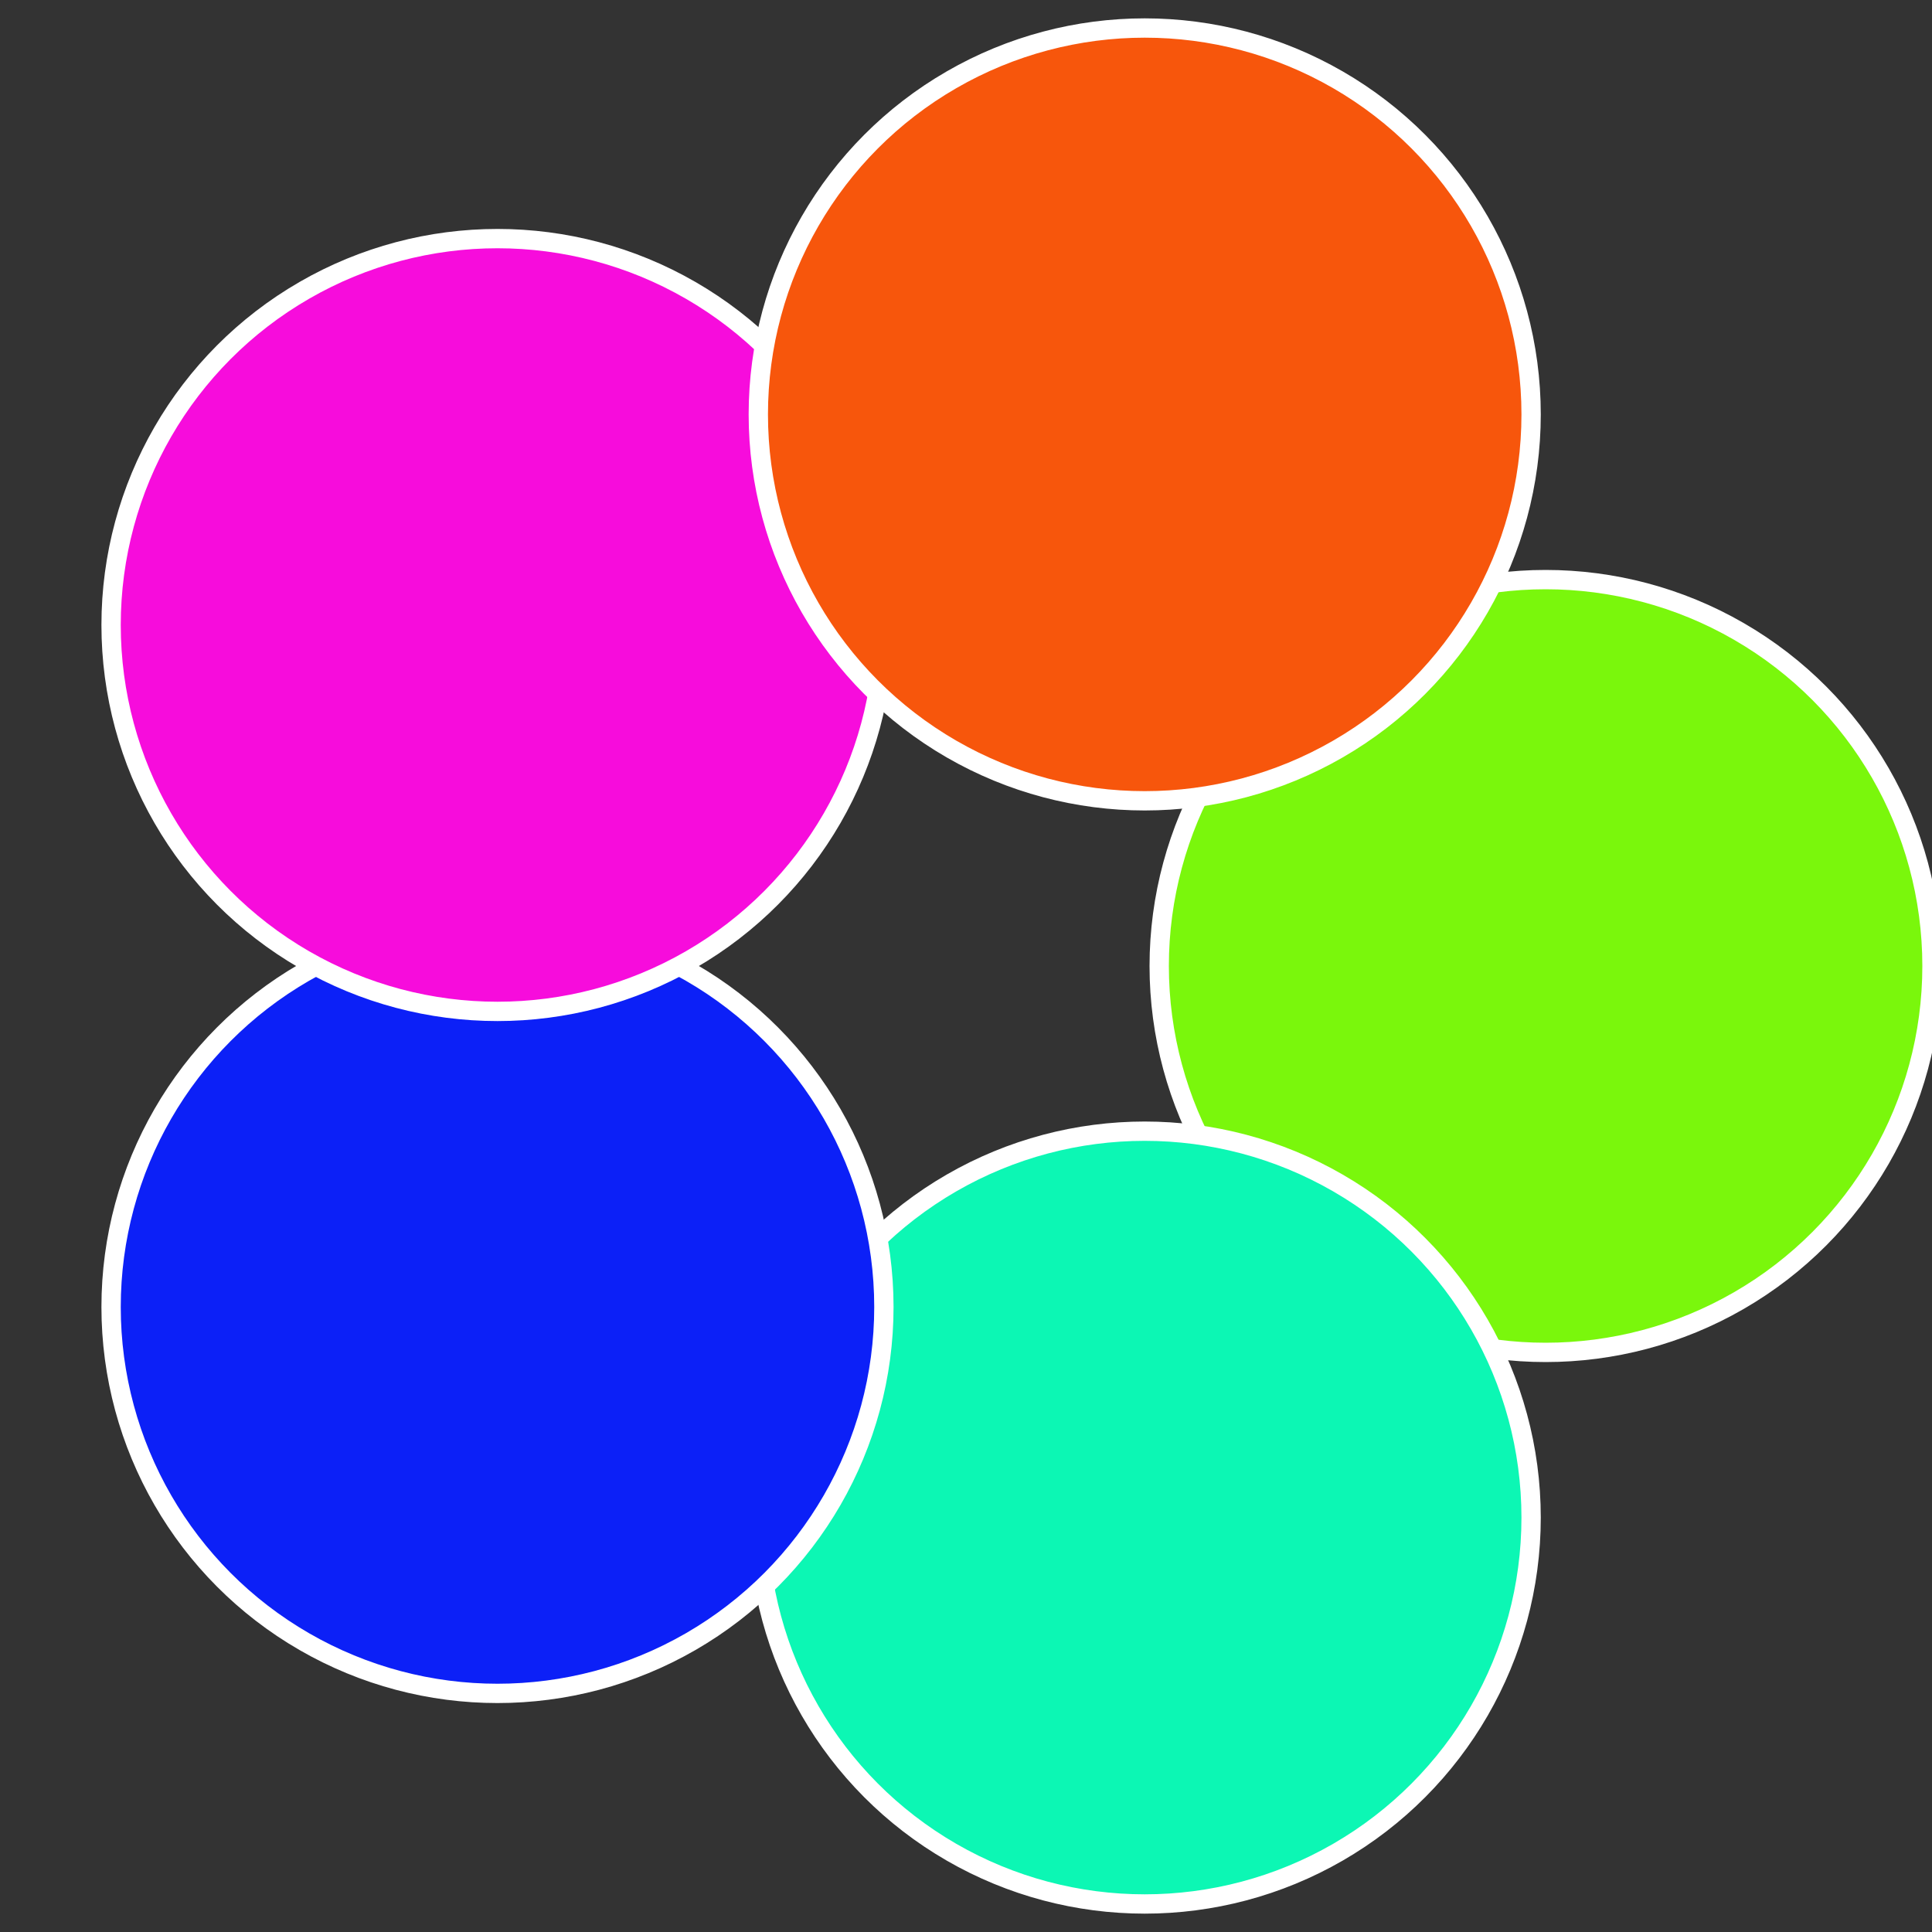 <?xml version="1.0" standalone="no"?>
<svg width="500" height="500" viewBox="-1 -1 2 2" xmlns="http://www.w3.org/2000/svg">
 
                <rect x="-1" y="-1" width="2" height="2" fill="#333333" stroke="none"/>
 
                <circle cx="0.6" cy="0" r="0.4" fill="#7af70c" stroke="#fff" stroke-width="1%" />
             
                <circle cx="0.185" cy="0.571" r="0.4" fill="#0cf7b4" stroke="#fff" stroke-width="1%" />
             
                <circle cx="-0.485" cy="0.353" r="0.4" fill="#0c20f7" stroke="#fff" stroke-width="1%" />
             
                <circle cx="-0.485" cy="-0.353" r="0.4" fill="#f70cdc" stroke="#fff" stroke-width="1%" />
             
                <circle cx="0.185" cy="-0.571" r="0.4" fill="#f7560c" stroke="#fff" stroke-width="1%" />
            </svg>
